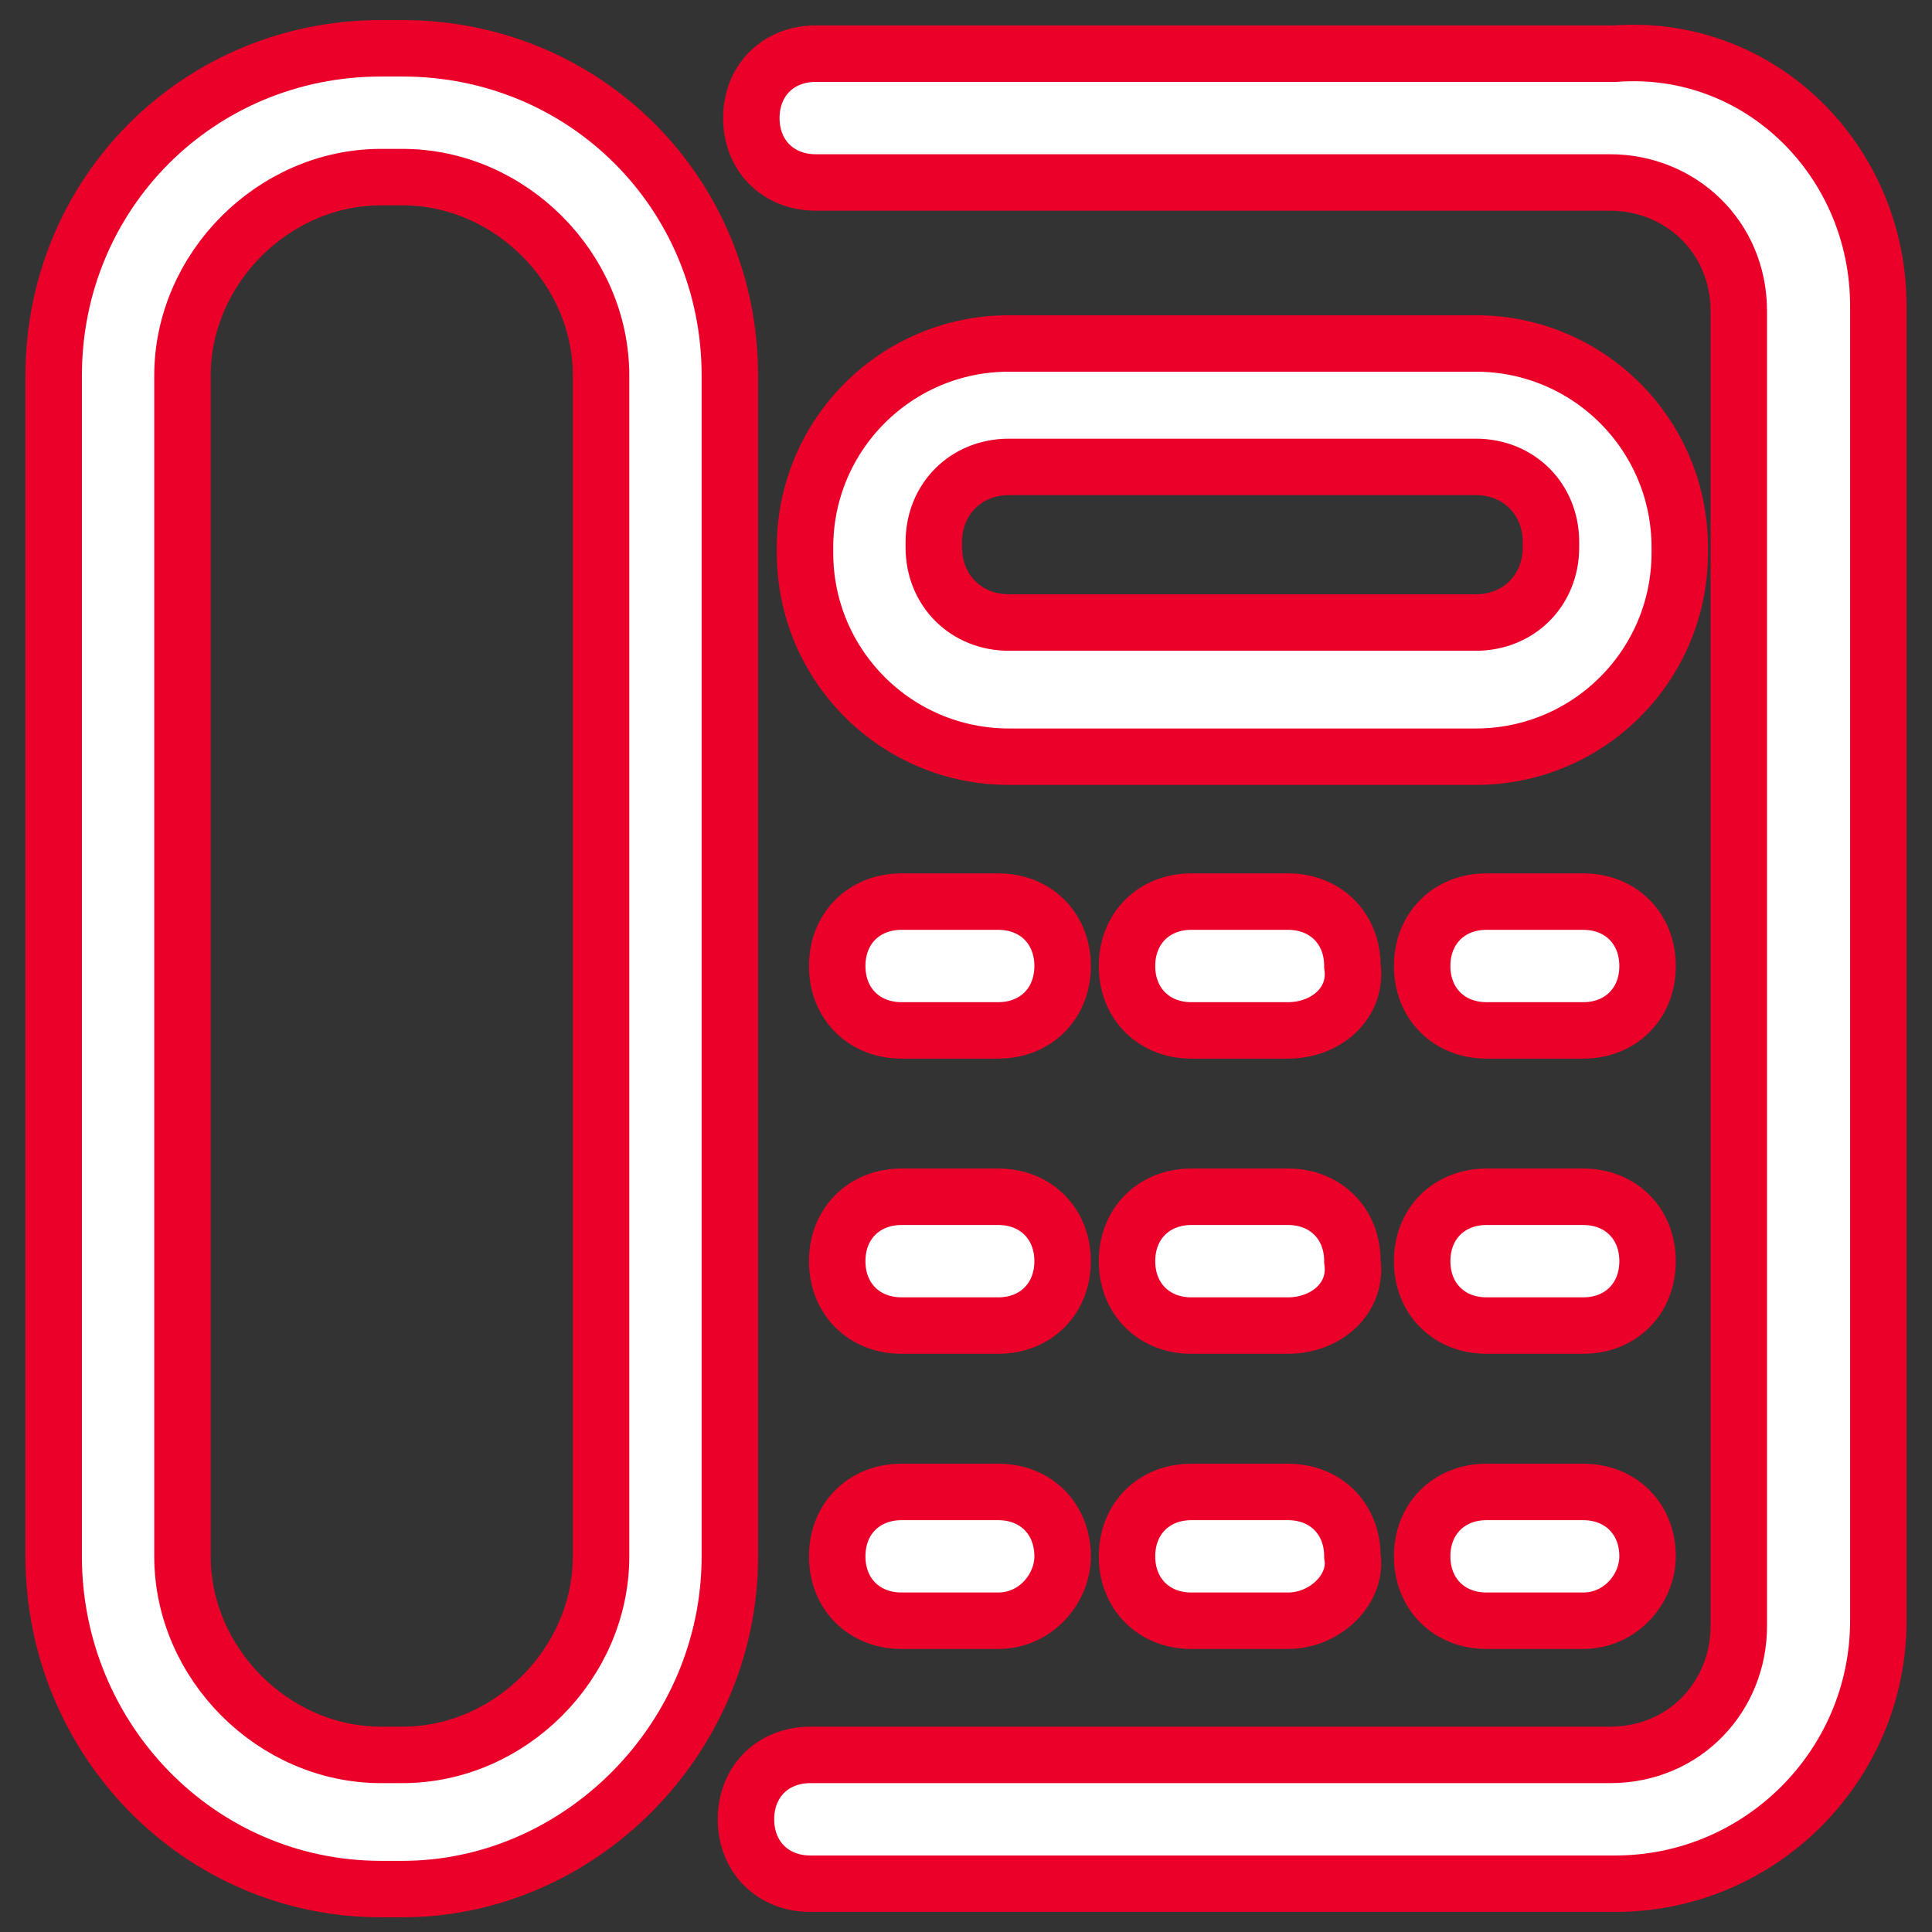 <?xml version="1.0" encoding="utf-8"?>
<!-- Generator: Adobe Illustrator 23.0.2, SVG Export Plug-In . SVG Version: 6.00 Build 0)  -->
<svg version="1.1" id="Capa_1" xmlns="http://www.w3.org/2000/svg" xmlns:xlink="http://www.w3.org/1999/xlink" x="0px" y="0px"
	 viewBox="0 0 36 36" style="enable-background:new 0 0 36 36;" xml:space="preserve">
<rect x="0" y="0" width="36" height="36" fill="#333333" stroke="none"/>
<style type="text/css">
	.st0{fill:#FFFFFF;}
	.st1{fill:none;stroke:#EA0029;stroke-width:1.052;stroke-miterlimit:10;}
</style>
<g>
	<path class="st0" d="M7.5,35.2H7.1C3.7,35.2,1,32.4,1,29V7c0-3.4,2.7-6.1,6.1-6.1h0.4c3.4,0,6.1,2.7,6.1,6.1V29
		C13.6,32.4,10.8,35.2,7.5,35.2 M7.1,3.3c-2,0-3.7,1.7-3.7,3.7V29c0,2,1.7,3.7,3.7,3.7h0.4c2,0,3.7-1.7,3.7-3.7V7
		c0-2-1.7-3.7-3.7-3.7H7.1z"/>
	<path class="st1" d="M7.5,35.2H7.1C3.7,35.2,1,32.4,1,29V7c0-3.4,2.7-6.1,6.1-6.1h0.4c3.4,0,6.1,2.7,6.1,6.1V29
		C13.6,32.4,10.8,35.2,7.5,35.2 M7.1,3.3c-2,0-3.7,1.7-3.7,3.7V29c0,2,1.7,3.7,3.7,3.7h0.4c2,0,3.7-1.7,3.7-3.7V7
		c0-2-1.7-3.7-3.7-3.7H7.1z"/>
	<path class="st0" d="M30.1,35.1H15.1c-0.7,0-1.2-0.5-1.2-1.2c0-0.7,0.5-1.2,1.2-1.2h14.9c1.4,0,2.4-1.1,2.4-2.4l0-24.5
		c0-1.4-1.1-2.4-2.4-2.4H15.2c-0.7,0-1.2-0.5-1.2-1.2c0-0.7,0.5-1.2,1.2-1.2h14.9C32.8,0.8,35,3,35,5.7l0,24.5
		C35,32.9,32.8,35.1,30.1,35.1"/>
	<path class="st1" d="M30.1,35.1H15.1c-0.7,0-1.2-0.5-1.2-1.2c0-0.7,0.5-1.2,1.2-1.2h14.9c1.4,0,2.4-1.1,2.4-2.4l0-24.5
		c0-1.4-1.1-2.4-2.4-2.4H15.2c-0.7,0-1.2-0.5-1.2-1.2c0-0.7,0.5-1.2,1.2-1.2h14.9C32.8,0.8,35,3,35,5.7l0,24.5
		C35,32.9,32.8,35.1,30.1,35.1"/>
	<path class="st0" d="M27.5,14.1h-8.7c-2.1,0-3.8-1.7-3.8-3.8v-0.1c0-2.1,1.7-3.8,3.8-3.8h8.7c2.1,0,3.8,1.7,3.8,3.8v0.1
		C31.3,12.4,29.6,14.1,27.5,14.1 M18.8,8.7c-0.8,0-1.4,0.6-1.4,1.4v0.1c0,0.8,0.6,1.4,1.4,1.4h8.7c0.8,0,1.4-0.6,1.4-1.4v-0.1
		c0-0.8-0.6-1.4-1.4-1.4H18.8z"/>
	<path class="st1" d="M27.5,14.1h-8.7c-2.1,0-3.8-1.7-3.8-3.8v-0.1c0-2.1,1.7-3.8,3.8-3.8h8.7c2.1,0,3.8,1.7,3.8,3.8v0.1
		C31.3,12.4,29.6,14.1,27.5,14.1 M18.8,8.7c-0.8,0-1.4,0.6-1.4,1.4v0.1c0,0.8,0.6,1.4,1.4,1.4h8.7c0.8,0,1.4-0.6,1.4-1.4v-0.1
		c0-0.8-0.6-1.4-1.4-1.4H18.8z"/>
	<path class="st0" d="M18.6,19.2h-1.8c-0.7,0-1.2-0.5-1.2-1.2c0-0.7,0.5-1.2,1.2-1.2h1.8c0.7,0,1.2,0.5,1.2,1.2
		C19.8,18.7,19.3,19.2,18.6,19.2"/>
	<path class="st1" d="M18.6,19.2h-1.8c-0.7,0-1.2-0.5-1.2-1.2c0-0.7,0.5-1.2,1.2-1.2h1.8c0.7,0,1.2,0.5,1.2,1.2
		C19.8,18.7,19.3,19.2,18.6,19.2"/>
	<path class="st0" d="M24,19.2h-1.8c-0.7,0-1.2-0.5-1.2-1.2c0-0.7,0.5-1.2,1.2-1.2H24c0.7,0,1.2,0.5,1.2,1.2
		C25.3,18.7,24.7,19.2,24,19.2"/>
	<path class="st1" d="M24,19.2h-1.8c-0.7,0-1.2-0.5-1.2-1.2c0-0.7,0.5-1.2,1.2-1.2H24c0.7,0,1.2,0.5,1.2,1.2
		C25.3,18.7,24.7,19.2,24,19.2"/>
	<path class="st0" d="M29.5,19.2h-1.8c-0.7,0-1.2-0.5-1.2-1.2c0-0.7,0.5-1.2,1.2-1.2h1.8c0.7,0,1.2,0.5,1.2,1.2
		C30.7,18.7,30.2,19.2,29.5,19.2"/>
	<path class="st1" d="M29.5,19.2h-1.8c-0.7,0-1.2-0.5-1.2-1.2c0-0.7,0.5-1.2,1.2-1.2h1.8c0.7,0,1.2,0.5,1.2,1.2
		C30.7,18.7,30.2,19.2,29.5,19.2"/>
	<path class="st0" d="M18.6,24.7h-1.8c-0.7,0-1.2-0.5-1.2-1.2c0-0.7,0.5-1.2,1.2-1.2h1.8c0.7,0,1.2,0.5,1.2,1.2
		C19.8,24.2,19.3,24.7,18.6,24.7"/>
	<path class="st1" d="M18.6,24.7h-1.8c-0.7,0-1.2-0.5-1.2-1.2c0-0.7,0.5-1.2,1.2-1.2h1.8c0.7,0,1.2,0.5,1.2,1.2
		C19.8,24.2,19.3,24.7,18.6,24.7"/>
	<path class="st0" d="M24,24.7h-1.8c-0.7,0-1.2-0.5-1.2-1.2c0-0.7,0.5-1.2,1.2-1.2H24c0.7,0,1.2,0.5,1.2,1.2
		C25.3,24.2,24.7,24.7,24,24.7"/>
	<path class="st1" d="M24,24.7h-1.8c-0.7,0-1.2-0.5-1.2-1.2c0-0.7,0.5-1.2,1.2-1.2H24c0.7,0,1.2,0.5,1.2,1.2
		C25.3,24.2,24.7,24.7,24,24.7"/>
	<path class="st0" d="M29.5,24.7h-1.8c-0.7,0-1.2-0.5-1.2-1.2c0-0.7,0.5-1.2,1.2-1.2h1.8c0.7,0,1.2,0.5,1.2,1.2
		C30.7,24.2,30.2,24.7,29.5,24.7"/>
	<path class="st1" d="M29.5,24.7h-1.8c-0.7,0-1.2-0.5-1.2-1.2c0-0.7,0.5-1.2,1.2-1.2h1.8c0.7,0,1.2,0.5,1.2,1.2
		C30.7,24.2,30.2,24.7,29.5,24.7"/>
	<path class="st0" d="M18.6,30.2h-1.8c-0.7,0-1.2-0.5-1.2-1.2c0-0.7,0.5-1.2,1.2-1.2h1.8c0.7,0,1.2,0.5,1.2,1.2
		C19.8,29.6,19.3,30.2,18.6,30.2"/>
	<path class="st1" d="M18.6,30.2h-1.8c-0.7,0-1.2-0.5-1.2-1.2c0-0.7,0.5-1.2,1.2-1.2h1.8c0.7,0,1.2,0.5,1.2,1.2
		C19.8,29.6,19.3,30.2,18.6,30.2"/>
	<path class="st0" d="M24,30.2h-1.8c-0.7,0-1.2-0.5-1.2-1.2c0-0.7,0.5-1.2,1.2-1.2H24c0.7,0,1.2,0.5,1.2,1.2
		C25.3,29.6,24.7,30.2,24,30.2"/>
	<path class="st1" d="M24,30.2h-1.8c-0.7,0-1.2-0.5-1.2-1.2c0-0.7,0.5-1.2,1.2-1.2H24c0.7,0,1.2,0.5,1.2,1.2
		C25.3,29.6,24.7,30.2,24,30.2"/>
	<path class="st0" d="M29.5,30.2h-1.8c-0.7,0-1.2-0.5-1.2-1.2c0-0.7,0.5-1.2,1.2-1.2h1.8c0.7,0,1.2,0.5,1.2,1.2
		C30.7,29.6,30.2,30.2,29.5,30.2"/>
	<path class="st1" d="M29.5,30.2h-1.8c-0.7,0-1.2-0.5-1.2-1.2c0-0.7,0.5-1.2,1.2-1.2h1.8c0.7,0,1.2,0.5,1.2,1.2
		C30.7,29.6,30.2,30.2,29.5,30.2"/>
</g>
</svg>
